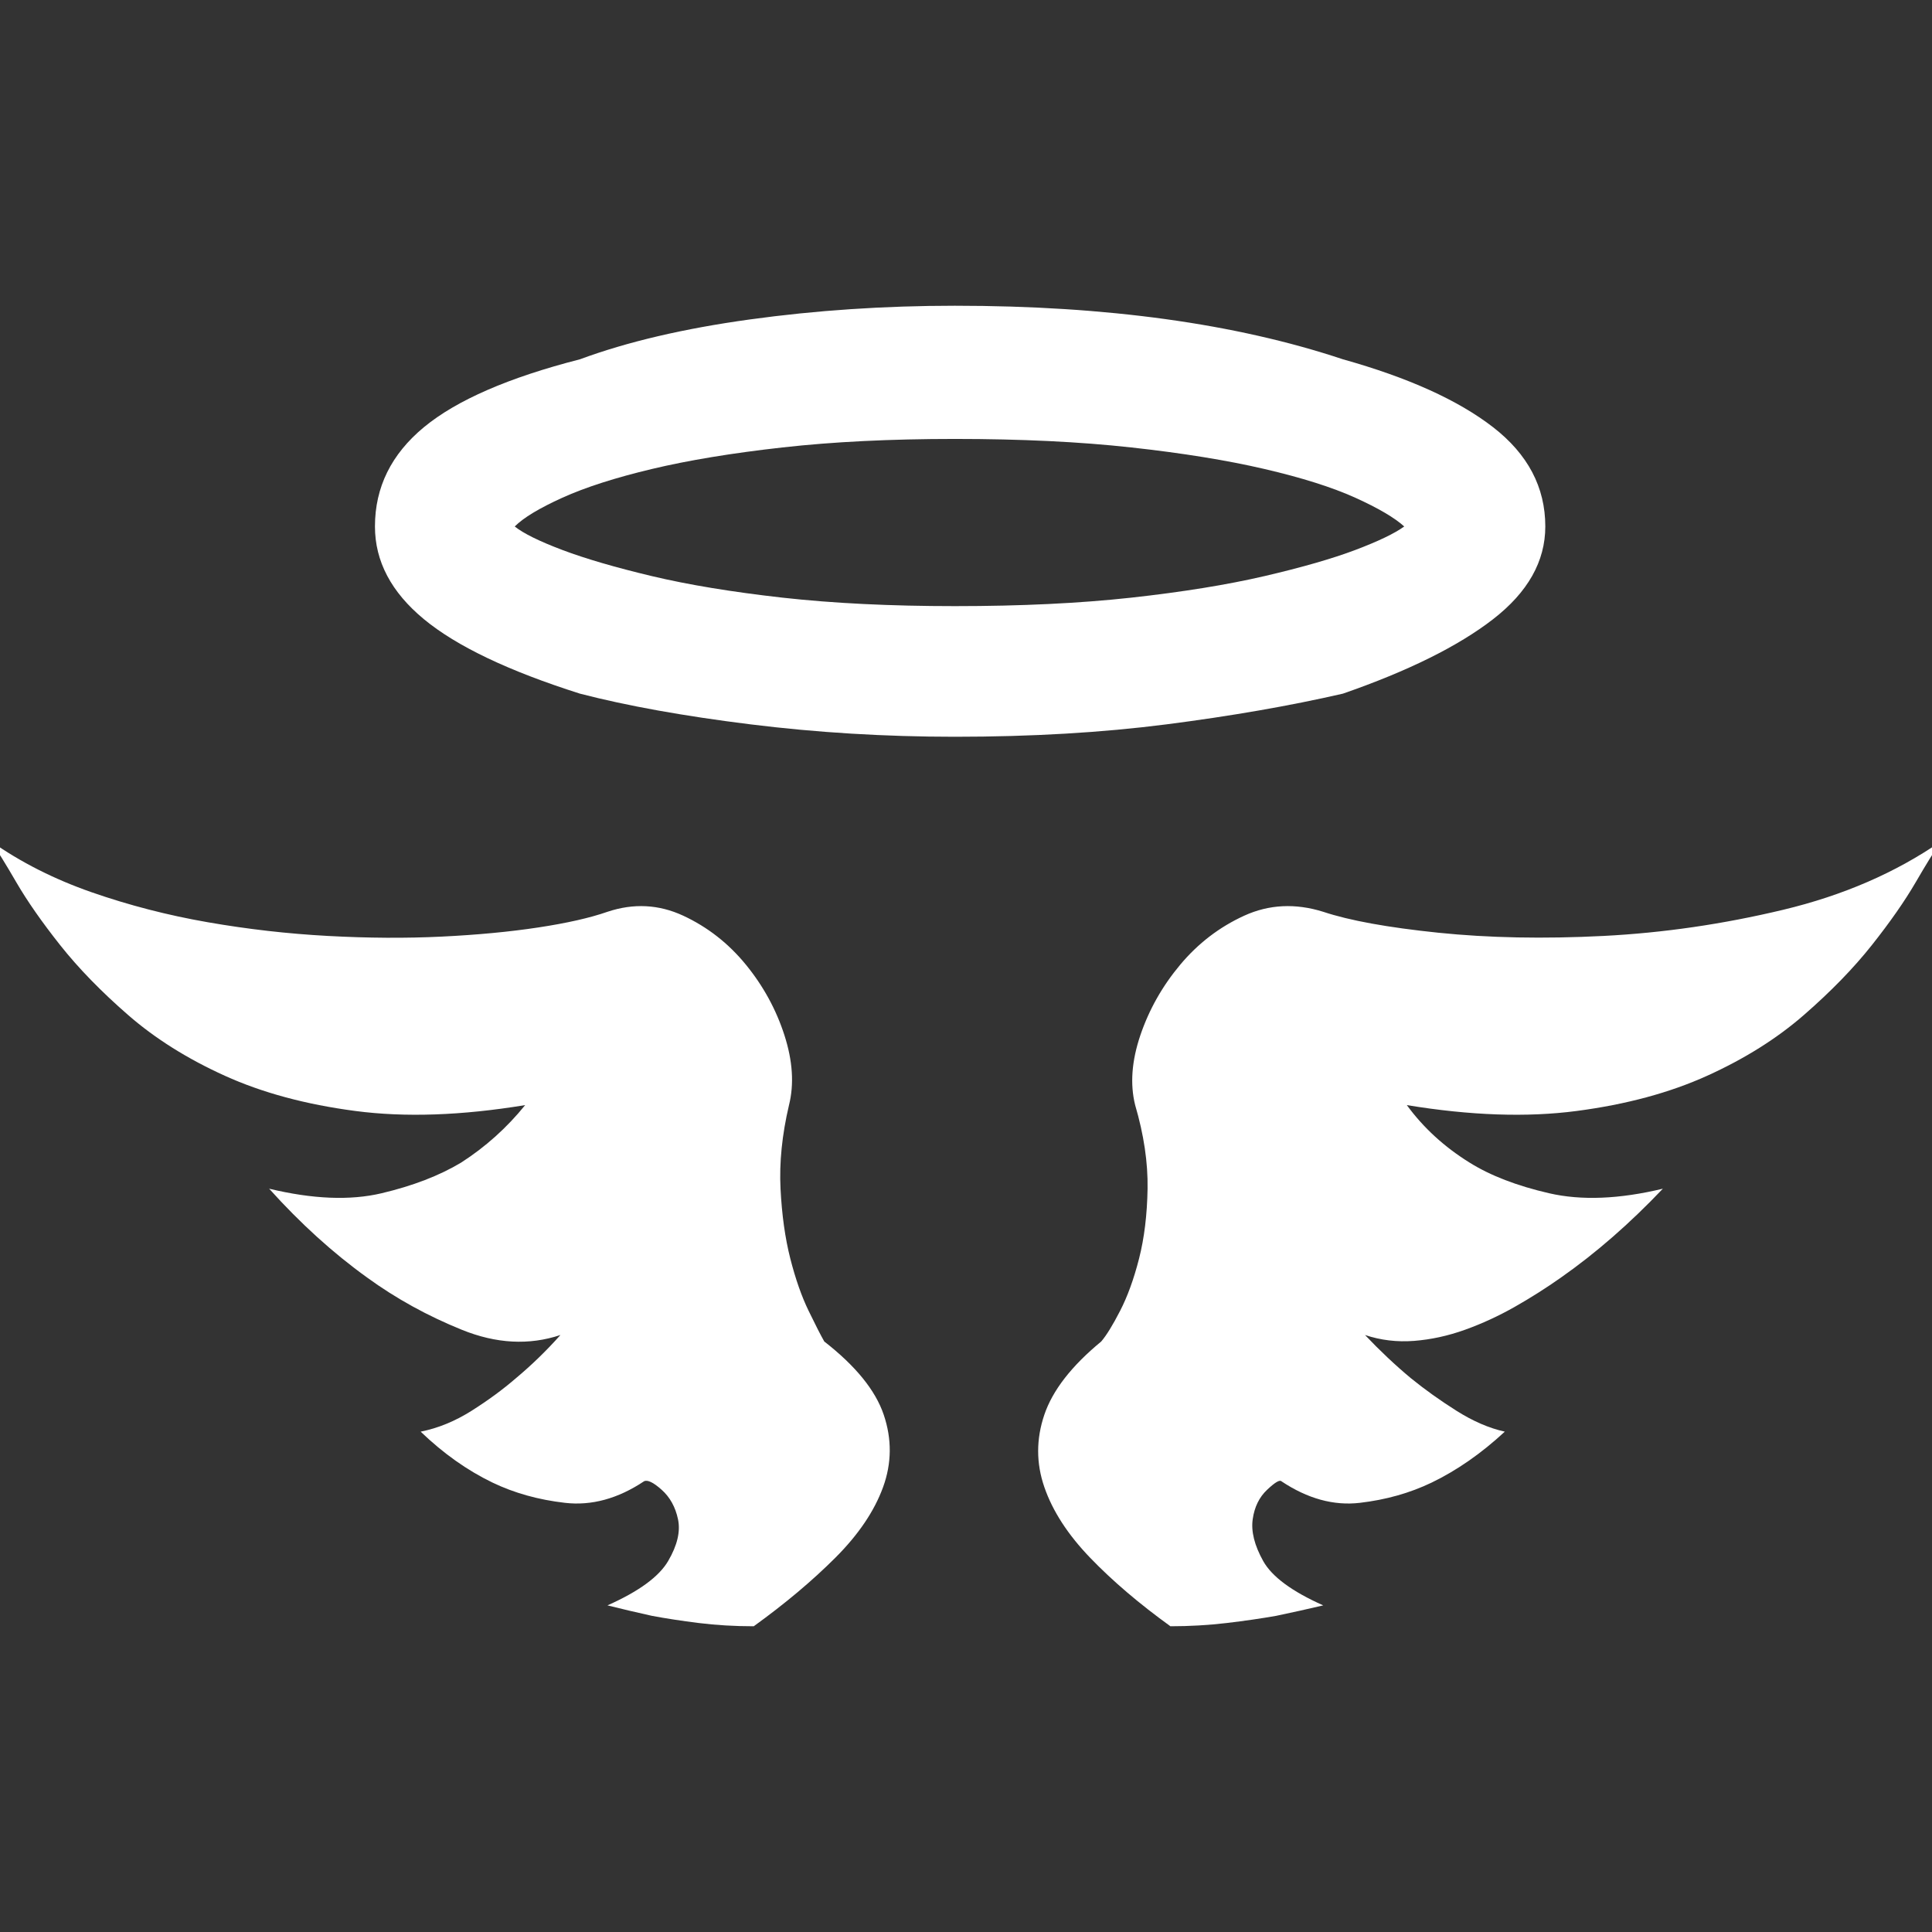 <svg xmlns="http://www.w3.org/2000/svg" viewBox="10 10 52 52" width="26" height="26"><rect x="10" y="10" width="52" height="52" fill="#333333" stroke="none"/><g fill="#fff"><path xmlns="http://www.w3.org/2000/svg" d="M20.092,24.17L20.092,24.17L20.092,24.17L20.092,24.17L20.092,24.17L20.092,24.17L20.092,24.17Q20.092,22.588,21.41,21.498Q22.729,20.408,25.611,19.67L25.611,19.67Q27.51,18.967,30.182,18.598Q32.854,18.229,35.701,18.229L35.701,18.229Q41.818,18.229,46.143,19.67L46.143,19.67Q48.779,20.408,50.186,21.498Q51.592,22.588,51.592,24.17L51.592,24.17Q51.592,25.576,50.186,26.666Q48.779,27.756,46.143,28.67L46.143,28.67Q43.998,29.162,41.396,29.496Q38.795,29.83,35.701,29.83L35.701,29.83Q32.889,29.83,30.199,29.496Q27.51,29.162,25.611,28.67L25.611,28.67Q22.729,27.756,21.41,26.666Q20.092,25.576,20.092,24.17L20.092,24.17L20.092,24.17L20.092,24.17L20.092,24.17L20.092,24.17L20.092,24.17L20.092,24.17L20.092,24.17L20.092,24.17L20.092,24.17L20.092,24.17L20.092,24.17L20.092,24.17L20.092,24.17L20.092,24.17L20.092,24.17L20.092,24.17L20.092,24.17L20.092,24.17L20.092,24.17L20.092,24.17L20.092,24.17L20.092,24.17L20.092,24.17L20.092,24.17L20.092,24.17L20.092,24.17L20.092,24.17L20.092,24.17L20.092,24.17L20.092,24.17L20.092,24.17L20.092,24.17L20.092,24.17L20.092,24.17L20.092,24.17L20.092,24.17L20.092,24.17L20.092,24.17L20.092,24.17L20.092,24.17L20.092,24.17L20.092,24.17L20.092,24.17L20.092,24.17L20.092,24.17L20.092,24.17L20.092,24.17L20.092,24.17L20.092,24.17L20.092,24.17L20.092,24.17L20.092,24.17L20.092,24.17L20.092,24.17L20.092,24.17L20.092,24.17L20.092,24.17L20.092,24.17L20.092,24.17L20.092,24.17L20.092,24.17L20.092,24.17L20.092,24.17L20.092,24.17L20.092,24.17L20.092,24.17L20.092,24.17L20.092,24.17L20.092,24.17L20.092,24.17L20.092,24.17L20.092,24.17L20.092,24.17L20.092,24.17L20.092,24.17L20.092,24.17L20.092,24.17L20.092,24.17L20.092,24.17L20.092,24.17L20.092,24.17L20.092,24.17L20.092,24.17L20.092,24.17L20.092,24.17L20.092,24.17L20.092,24.17L20.092,24.17L20.092,24.17L20.092,24.17L20.092,24.17L20.092,24.17L20.092,24.17L20.092,24.17L20.092,24.17L20.092,24.17L20.092,24.17L20.092,24.17L20.092,24.17L20.092,24.17L20.092,24.17L20.092,24.17L20.092,24.17L20.092,24.17L20.092,24.17L20.092,24.17L20.092,24.17L20.092,24.17L20.092,24.17L20.092,24.17L20.092,24.17L20.092,24.17L20.092,24.17L20.092,24.17L20.092,24.17L20.092,24.17L20.092,24.17L20.092,24.17L20.092,24.17L20.092,24.17ZM47.795,24.17L47.795,24.17L47.795,24.17L47.795,24.17L47.795,24.17L47.795,24.17L47.795,24.17Q47.408,23.818,46.477,23.396Q45.545,22.975,44.033,22.623Q42.521,22.271,40.447,22.043Q38.373,21.814,35.701,21.814L35.701,21.814Q33.1,21.814,31.061,22.043Q29.021,22.271,27.545,22.623Q26.068,22.975,25.137,23.396Q24.205,23.818,23.854,24.17L23.854,24.17Q24.205,24.451,25.137,24.803Q26.068,25.154,27.545,25.506Q29.021,25.857,31.061,26.086Q33.1,26.314,35.701,26.314L35.701,26.314Q38.373,26.314,40.447,26.086Q42.521,25.857,44.033,25.506Q45.545,25.154,46.477,24.803Q47.408,24.451,47.795,24.17L47.795,24.17L47.795,24.17L47.795,24.17L47.795,24.17L47.795,24.17L47.795,24.17L47.795,24.17L47.795,24.17L47.795,24.17L47.795,24.17L47.795,24.17L47.795,24.17L47.795,24.17L47.795,24.17L47.795,24.17L47.795,24.17L47.795,24.17L47.795,24.17L47.795,24.17L47.795,24.17L47.795,24.17L47.795,24.17L47.795,24.17L47.795,24.17L47.795,24.17L47.795,24.17L47.795,24.17L47.795,24.17L47.795,24.17L47.795,24.17L47.795,24.17L47.795,24.17L47.795,24.17L47.795,24.17L47.795,24.17L47.795,24.17L47.795,24.17L47.795,24.17L47.795,24.17L47.795,24.17L47.795,24.17L47.795,24.17L47.795,24.17L47.795,24.17L47.795,24.17L47.795,24.17L47.795,24.17L47.795,24.17L47.795,24.17L47.795,24.17L47.795,24.17L47.795,24.17L47.795,24.17L47.795,24.17L47.795,24.17L47.795,24.17L47.795,24.17L47.795,24.17L47.795,24.17L47.795,24.17L47.795,24.17L47.795,24.17L47.795,24.17L47.795,24.17L47.795,24.17L47.795,24.17L47.795,24.17L47.795,24.17L47.795,24.17L47.795,24.17L47.795,24.17L47.795,24.17L47.795,24.17L47.795,24.17L47.795,24.17L47.795,24.17L47.795,24.17L47.795,24.17L47.795,24.17L47.795,24.17L47.795,24.17L47.795,24.17L47.795,24.17L47.795,24.17L47.795,24.17L47.795,24.17L47.795,24.17L47.795,24.17L47.795,24.17L47.795,24.17L47.795,24.17L47.795,24.17L47.795,24.17L47.795,24.17L47.795,24.17L47.795,24.17L47.795,24.17L47.795,24.17L47.795,24.17L47.795,24.17L47.795,24.17L47.795,24.17L47.795,24.17L47.795,24.17L47.795,24.17L47.795,24.17L47.795,24.17L47.795,24.17L47.795,24.17L47.795,24.17L47.795,24.17L47.795,24.17L47.795,24.17L47.795,24.17L47.795,24.17L47.795,24.17L47.795,24.17L47.795,24.17L47.795,24.17L47.795,24.17L47.795,24.17ZM9.756,32.643L9.756,32.643L9.756,32.643L9.756,32.643L9.756,32.643L9.756,32.643L9.756,32.643Q10.002,32.994,10.441,33.75Q10.881,34.506,11.619,35.438Q12.357,36.369,13.447,37.318Q14.537,38.268,16.049,38.953Q17.561,39.639,19.564,39.902Q21.568,40.166,24.135,39.744L24.135,39.744Q23.396,40.658,22.412,41.291L22.412,41.291Q21.533,41.818,20.268,42.117Q19.002,42.416,17.244,41.994L17.244,41.994Q18.51,43.4,19.881,44.385L19.881,44.385Q21.041,45.229,22.43,45.791Q23.818,46.354,25.084,45.932L25.084,45.932Q24.521,46.564,23.889,47.092L23.889,47.092Q23.361,47.549,22.693,47.971Q22.025,48.393,21.322,48.533L21.322,48.533Q22.236,49.412,23.256,49.904L23.256,49.904Q24.135,50.326,25.207,50.449Q26.279,50.572,27.334,49.869L27.334,49.869Q27.475,49.799,27.809,50.098Q28.143,50.396,28.248,50.889Q28.354,51.381,27.984,52.014Q27.615,52.646,26.35,53.209L26.35,53.209Q26.912,53.35,27.545,53.49L27.545,53.49Q28.107,53.596,28.811,53.684Q29.514,53.771,30.287,53.771L30.287,53.771Q31.553,52.857,32.484,51.926Q33.416,50.994,33.768,50.027Q34.119,49.061,33.785,48.076Q33.451,47.092,32.186,46.107L32.186,46.107Q32.045,45.861,31.764,45.281Q31.482,44.701,31.271,43.875Q31.061,43.049,31.008,41.994Q30.955,40.939,31.236,39.744L31.236,39.744Q31.447,38.9,31.113,37.863Q30.779,36.826,30.076,35.965Q29.373,35.104,28.389,34.646Q27.404,34.189,26.35,34.541L26.35,34.541Q25.646,34.787,24.486,34.963Q23.326,35.139,21.885,35.209Q20.443,35.279,18.826,35.191Q17.209,35.104,15.592,34.822Q13.975,34.541,12.463,34.014Q10.951,33.486,9.756,32.643L9.756,32.643L9.756,32.643L9.756,32.643L9.756,32.643L9.756,32.643L9.756,32.643L9.756,32.643L9.756,32.643L9.756,32.643L9.756,32.643L9.756,32.643L9.756,32.643L9.756,32.643L9.756,32.643L9.756,32.643L9.756,32.643L9.756,32.643L9.756,32.643L9.756,32.643L9.756,32.643L9.756,32.643L9.756,32.643L9.756,32.643L9.756,32.643L9.756,32.643L9.756,32.643L9.756,32.643L9.756,32.643L9.756,32.643L9.756,32.643L9.756,32.643L9.756,32.643L9.756,32.643L9.756,32.643L9.756,32.643L9.756,32.643L9.756,32.643L9.756,32.643L9.756,32.643L9.756,32.643L9.756,32.643L9.756,32.643L9.756,32.643L9.756,32.643L9.756,32.643L9.756,32.643L9.756,32.643L9.756,32.643L9.756,32.643L9.756,32.643L9.756,32.643L9.756,32.643L9.756,32.643L9.756,32.643L9.756,32.643L9.756,32.643L9.756,32.643L9.756,32.643L9.756,32.643L9.756,32.643L9.756,32.643L9.756,32.643L9.756,32.643L9.756,32.643L9.756,32.643L9.756,32.643L9.756,32.643L9.756,32.643L9.756,32.643L9.756,32.643L9.756,32.643L9.756,32.643L9.756,32.643L9.756,32.643L9.756,32.643L9.756,32.643L9.756,32.643L9.756,32.643L9.756,32.643L9.756,32.643L9.756,32.643L9.756,32.643L9.756,32.643L9.756,32.643L9.756,32.643L9.756,32.643L9.756,32.643L9.756,32.643L9.756,32.643L9.756,32.643L9.756,32.643L9.756,32.643L9.756,32.643L9.756,32.643L9.756,32.643L9.756,32.643L9.756,32.643L9.756,32.643L9.756,32.643L9.756,32.643L9.756,32.643L9.756,32.643L9.756,32.643L9.756,32.643L9.756,32.643L9.756,32.643L9.756,32.643L9.756,32.643L9.756,32.643L9.756,32.643L9.756,32.643L9.756,32.643L9.756,32.643L9.756,32.643L9.756,32.643L9.756,32.643L9.756,32.643L9.756,32.643L9.756,32.643L9.756,32.643L9.756,32.643ZM62.244,32.643L62.244,32.643L62.244,32.643L62.244,32.643L62.244,32.643L62.244,32.643L62.244,32.643Q61.998,32.994,61.559,33.75Q61.119,34.506,60.381,35.438Q59.643,36.369,58.553,37.318Q57.463,38.268,55.951,38.953Q54.439,39.639,52.436,39.902Q50.432,40.166,47.865,39.744L47.865,39.744Q48.533,40.658,49.553,41.291L49.553,41.291Q50.396,41.818,51.697,42.117Q52.998,42.416,54.756,41.994L54.756,41.994Q53.42,43.4,52.014,44.385L52.014,44.385Q51.416,44.807,50.766,45.176Q50.115,45.545,49.43,45.791Q48.744,46.037,48.059,46.09Q47.373,46.143,46.74,45.932L46.74,45.932Q47.338,46.564,47.971,47.092L47.971,47.092Q48.533,47.549,49.201,47.971Q49.869,48.393,50.502,48.533L50.502,48.533Q49.553,49.412,48.533,49.904L48.533,49.904Q47.654,50.326,46.6,50.449Q45.545,50.572,44.49,49.869L44.49,49.869Q44.42,49.799,44.104,50.098Q43.787,50.396,43.717,50.889Q43.646,51.381,43.998,52.014Q44.35,52.646,45.615,53.209L45.615,53.209Q45.018,53.35,44.35,53.49L44.35,53.49Q43.752,53.596,43.014,53.684Q42.275,53.771,41.502,53.771L41.502,53.771Q40.236,52.857,39.34,51.926Q38.443,50.994,38.109,50.027Q37.775,49.061,38.109,48.076Q38.443,47.092,39.639,46.107L39.639,46.107Q39.85,45.861,40.148,45.281Q40.447,44.701,40.658,43.875Q40.869,43.049,40.887,41.994Q40.904,40.939,40.553,39.744L40.553,39.744Q40.342,38.9,40.693,37.863Q41.045,36.826,41.766,35.965Q42.486,35.104,43.488,34.646Q44.49,34.189,45.615,34.541L45.615,34.541Q46.67,34.893,48.709,35.104Q50.748,35.314,53.156,35.191Q55.564,35.068,57.99,34.488Q60.416,33.908,62.244,32.643L62.244,32.643L62.244,32.643L62.244,32.643L62.244,32.643L62.244,32.643L62.244,32.643L62.244,32.643L62.244,32.643L62.244,32.643L62.244,32.643L62.244,32.643L62.244,32.643L62.244,32.643L62.244,32.643L62.244,32.643L62.244,32.643L62.244,32.643L62.244,32.643L62.244,32.643L62.244,32.643L62.244,32.643L62.244,32.643L62.244,32.643L62.244,32.643L62.244,32.643L62.244,32.643L62.244,32.643L62.244,32.643L62.244,32.643L62.244,32.643L62.244,32.643L62.244,32.643L62.244,32.643L62.244,32.643L62.244,32.643L62.244,32.643L62.244,32.643L62.244,32.643L62.244,32.643L62.244,32.643L62.244,32.643L62.244,32.643L62.244,32.643L62.244,32.643L62.244,32.643L62.244,32.643L62.244,32.643L62.244,32.643L62.244,32.643L62.244,32.643L62.244,32.643L62.244,32.643L62.244,32.643L62.244,32.643L62.244,32.643L62.244,32.643L62.244,32.643L62.244,32.643L62.244,32.643L62.244,32.643L62.244,32.643L62.244,32.643L62.244,32.643L62.244,32.643L62.244,32.643L62.244,32.643L62.244,32.643L62.244,32.643L62.244,32.643L62.244,32.643L62.244,32.643L62.244,32.643L62.244,32.643L62.244,32.643L62.244,32.643L62.244,32.643L62.244,32.643L62.244,32.643L62.244,32.643L62.244,32.643L62.244,32.643L62.244,32.643L62.244,32.643L62.244,32.643L62.244,32.643L62.244,32.643L62.244,32.643L62.244,32.643L62.244,32.643L62.244,32.643L62.244,32.643L62.244,32.643L62.244,32.643L62.244,32.643L62.244,32.643L62.244,32.643L62.244,32.643L62.244,32.643L62.244,32.643L62.244,32.643L62.244,32.643L62.244,32.643L62.244,32.643L62.244,32.643L62.244,32.643L62.244,32.643L62.244,32.643L62.244,32.643L62.244,32.643L62.244,32.643L62.244,32.643L62.244,32.643L62.244,32.643L62.244,32.643L62.244,32.643L62.244,32.643L62.244,32.643L62.244,32.643L62.244,32.643L62.244,32.643L62.244,32.643Z"></path></g></svg>